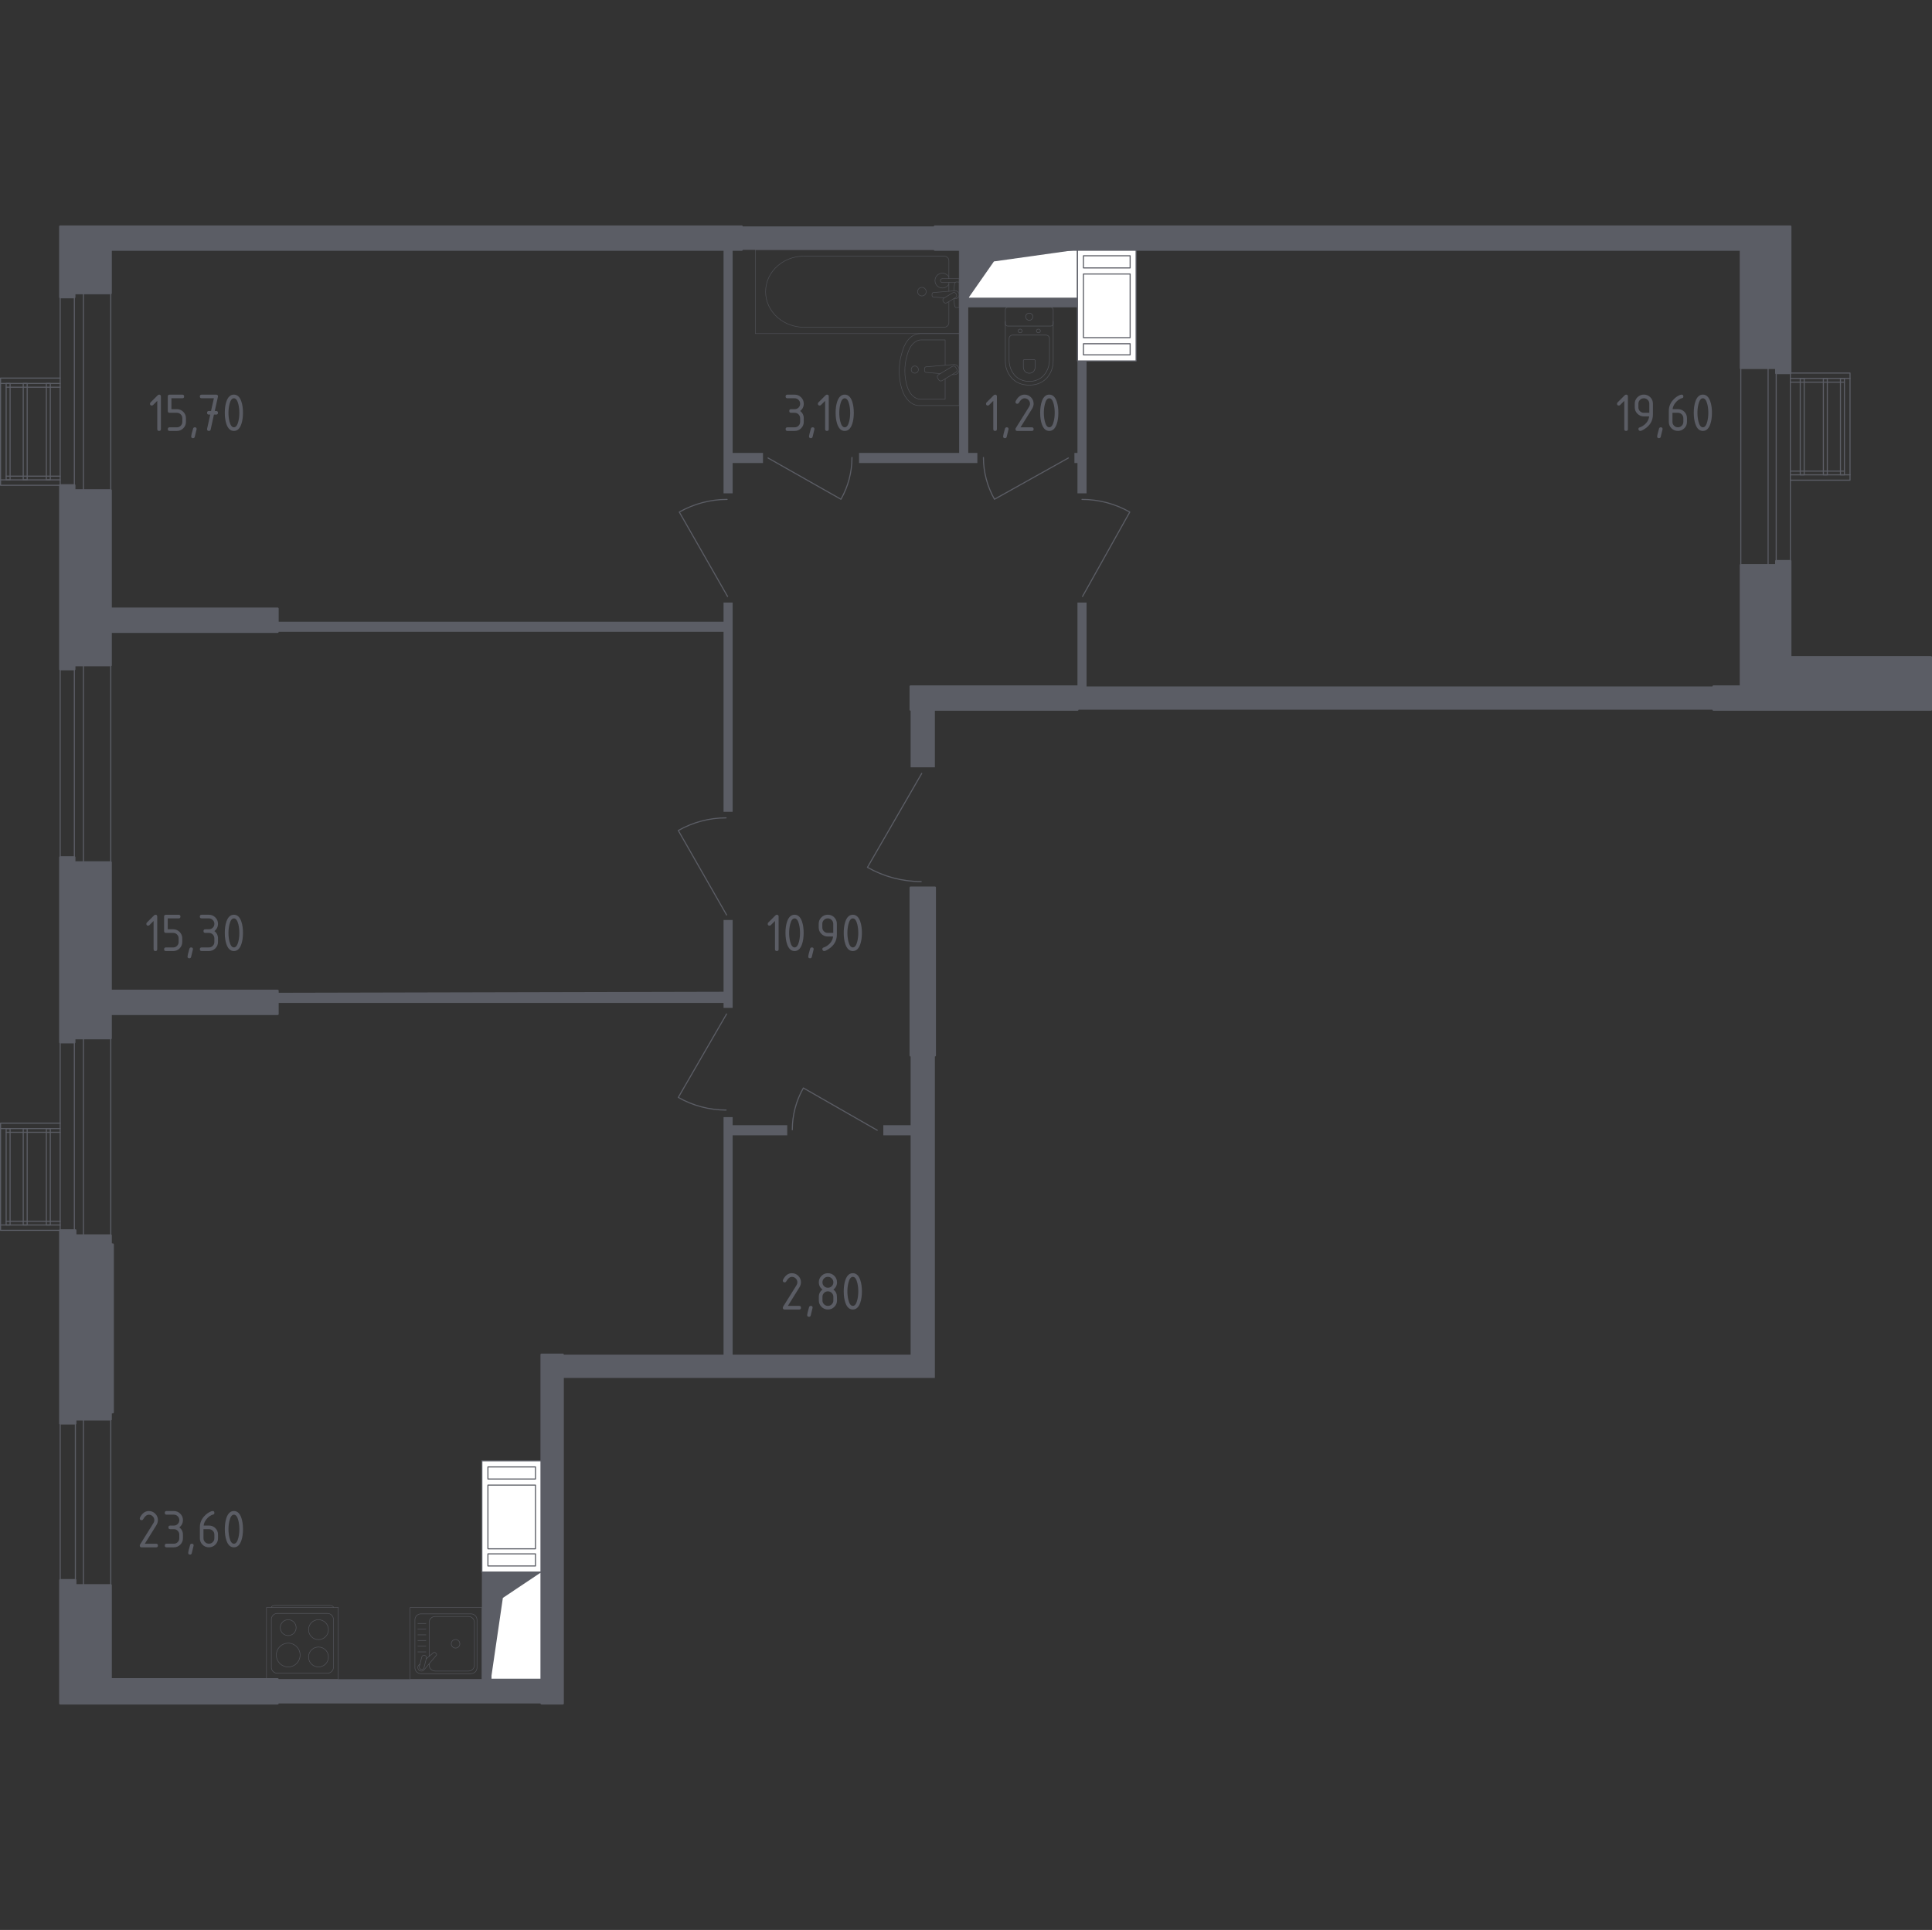 <?xml version="1.0" encoding="utf-8"?>
<!-- Generator: Adobe Illustrator 24.3.0, SVG Export Plug-In . SVG Version: 6.00 Build 0)  -->
<svg version="1.1" xmlns="http://www.w3.org/2000/svg" xmlns:xlink="http://www.w3.org/1999/xlink" x="0px" y="0px"
	 viewBox="0 0 1000.84 1000" style="enable-background:new 0 0 1000.84 1000;" xml:space="preserve">
<rect x="0" y="0" width="1000.84" height="1000" fill="#333333" stroke="none"/>
<style type="text/css">
	.st0{fill:none;stroke:#5B5D65;stroke-width:0.56;stroke-linecap:round;stroke-linejoin:round;stroke-miterlimit:10;}
	.st1{fill:#FFFFFF;stroke:#5B5D65;stroke-width:0.56;stroke-linecap:round;stroke-linejoin:round;stroke-miterlimit:10;}
	.st2{fill:#5B5D65;}
	.st3{opacity:0.8;}
	.st4{fill:none;stroke:#5B5D65;stroke-width:0.28;stroke-linecap:round;stroke-linejoin:round;stroke-miterlimit:10;}
	.st5{opacity:0.86;}
	.st6{fill:#5B5D65;stroke:#5B5D65;stroke-width:1.12;stroke-linecap:round;stroke-linejoin:round;stroke-miterlimit:10;}
</style>
<g id="Слой_1">
</g>
<g id="Окна_x2C__двери">
	<g>
		<line class="st0" x1="31.19" y1="738.08" x2="31.19" y2="818.75"/>
		<line class="st0" x1="57.38" y1="735.46" x2="57.38" y2="821.37"/>
		<line class="st0" x1="39.04" y1="735.46" x2="39.04" y2="821.37"/>
		<line class="st0" x1="43.23" y1="735.46" x2="43.23" y2="821.37"/>
	</g>
	<path class="st0" d="M454.44,585.65l-38.27-21.91c-3.75,6.59-5.73,14.06-5.73,21.65"/>
	<path class="st0" d="M477.49,400.74l-28.12,48.67c8.49,4.85,18.09,7.38,27.85,7.38"/>
	<path class="st0" d="M376.39,525.41l-25.01,43.22c7.54,4.28,16.07,6.55,24.75,6.55"/>
	<path class="st0" d="M376.91,309.06l-25.01-43.74c7.54-4.28,16.07-6.55,24.75-6.55"/>
	<path class="st0" d="M376.39,474.07l-25.01-43.74c7.54-4.28,16.07-6.55,24.75-6.55"/>
	<path class="st0" d="M560.78,309.06l24.48-43.74c-7.54-4.28-16.06-6.55-24.74-6.55"/>
	<path class="st0" d="M397.87,237.3l37.76,21.39c3.75-6.59,5.72-14.06,5.72-21.65"/>
	<path class="st0" d="M553.45,237.3l-38.27,21.39c-3.75-6.59-5.73-14.06-5.73-21.65"/>
	<g>
		<polyline class="st0" points="901.79,190.68 901.79,292.83 920.13,292.83 920.13,290.73 927.46,290.73 927.46,193.3 920.13,193.3 
			920.13,190.68 901.79,190.68 901.79,292.83 		"/>
		<line class="st0" x1="920.13" y1="190.68" x2="920.13" y2="292.83"/>
		<line class="st0" x1="915.94" y1="190.68" x2="915.94" y2="292.83"/>
	</g>
	<g>
		<polyline class="st0" points="57.38,254.06 57.38,151.91 38.52,151.91 38.52,154.01 31.18,154.01 31.18,251.44 38.52,251.44 
			38.52,254.06 57.38,254.06 57.38,151.91 		"/>
		<line class="st0" x1="38.52" y1="254.06" x2="38.52" y2="151.91"/>
		<line class="st0" x1="43.23" y1="254.06" x2="43.23" y2="151.91"/>
	</g>
	<g>
		<polyline class="st0" points="57.38,446.83 57.38,344.69 38.52,344.69 38.52,346.78 31.18,346.78 31.18,444.21 38.52,444.21 
			38.52,446.83 57.38,446.83 57.38,344.69 		"/>
		<line class="st0" x1="38.52" y1="446.83" x2="38.52" y2="344.69"/>
		<line class="st0" x1="43.23" y1="446.83" x2="43.23" y2="344.69"/>
	</g>
	<g>
		<polyline class="st0" points="57.38,640.13 57.38,537.98 38.52,537.98 38.52,540.08 31.18,540.08 31.18,637.51 38.52,637.51 
			38.52,640.13 57.38,640.13 57.38,537.98 		"/>
		<line class="st0" x1="38.52" y1="640.13" x2="38.52" y2="537.98"/>
		<line class="st0" x1="43.23" y1="640.13" x2="43.23" y2="537.98"/>
	</g>
	<g>
		<polyline class="st0" points="927.47,193.29 958.37,193.29 958.37,248.82 927.47,248.82 		"/>
		<line class="st0" x1="958.37" y1="196.07" x2="927.47" y2="196.07"/>
		<line class="st0" x1="958.37" y1="246.04" x2="927.47" y2="246.04"/>
		<line class="st0" x1="955.46" y1="244.1" x2="927.47" y2="244.1"/>
		<line class="st0" x1="955.46" y1="198.01" x2="927.47" y2="198.01"/>
		<rect x="932.59" y="196.07" class="st0" width="2.04" height="49.97"/>
		<rect x="944.57" y="196.07" class="st0" width="2.04" height="49.97"/>
		<rect x="953.42" y="196.07" class="st0" width="2.04" height="49.97"/>
	</g>
	<g>
		<polyline class="st0" points="31.19,637.51 0.28,637.51 0.28,581.98 31.19,581.98 		"/>
		<line class="st0" x1="0.28" y1="634.73" x2="31.19" y2="634.73"/>
		<line class="st0" x1="0.28" y1="584.76" x2="31.19" y2="584.76"/>
		<line class="st0" x1="3.19" y1="586.7" x2="31.19" y2="586.7"/>
		<line class="st0" x1="3.19" y1="632.79" x2="31.19" y2="632.79"/>
		<rect x="24.02" y="584.76" class="st0" width="2.04" height="49.97"/>
		<rect x="12.04" y="584.76" class="st0" width="2.04" height="49.97"/>
		<rect x="3.19" y="584.76" class="st0" width="2.04" height="49.97"/>
	</g>
	<g>
		<polyline class="st0" points="31.19,251.44 0.28,251.44 0.28,195.91 31.19,195.91 		"/>
		<line class="st0" x1="0.28" y1="248.66" x2="31.19" y2="248.66"/>
		<line class="st0" x1="0.28" y1="198.69" x2="31.19" y2="198.69"/>
		<line class="st0" x1="3.19" y1="200.63" x2="31.19" y2="200.63"/>
		<line class="st0" x1="3.19" y1="246.72" x2="31.19" y2="246.72"/>
		<rect x="24.02" y="198.69" class="st0" width="2.04" height="49.97"/>
		<rect x="12.04" y="198.69" class="st0" width="2.04" height="49.97"/>
		<rect x="3.19" y="198.69" class="st0" width="2.04" height="49.97"/>
	</g>
</g>
<g id="Шахты">
	<g>
		
			<rect x="517.3" y="113.67" transform="matrix(-1.836970e-16 1 -1 -1.836970e-16 671.835 -387.911)" class="st1" width="25.14" height="56.57"/>
		<polygon class="st2" points="558.16,129.39 514.89,135.46 501.59,154.53 501.59,129.39 		"/>
	</g>
	<g>
		
			<rect x="239.67" y="829.23" transform="matrix(-1.836970e-16 1 -1 -1.836970e-16 1109.759 574.895)" class="st1" width="55.53" height="26.19"/>
		<polygon class="st2" points="280.53,814.56 260.5,827.96 254.34,870.09 254.34,814.56 		"/>
	</g>
	<g>
		<polyline class="st1" points="588.54,187.01 588.54,129.39 558.16,129.39 558.16,187.01 588.54,187.01 		"/>
		<polyline class="st1" points="561.25,178.11 561.25,183.87 585.45,183.87 585.45,178.11 561.25,178.11 		"/>
		<polyline class="st1" points="561.25,132.53 561.25,138.82 585.45,138.82 585.45,132.53 561.25,132.53 		"/>
		<polyline class="st1" points="561.25,141.96 561.25,174.96 585.45,174.96 585.45,141.96 561.25,141.96 		"/>
	</g>
	<g>
		<polyline class="st1" points="280.53,814.56 280.53,756.94 249.62,756.94 249.62,814.56 280.53,814.56 		"/>
		<polyline class="st1" points="252.76,805.13 252.76,811.42 277.39,811.42 277.39,805.13 252.76,805.13 		"/>
		<polyline class="st1" points="252.76,760.09 252.76,766.37 277.39,766.37 277.39,760.09 252.76,760.09 		"/>
		<polyline class="st1" points="252.76,769.51 252.76,802.52 277.39,802.52 277.39,769.51 252.76,769.51 		"/>
	</g>
</g>
<g id="Пунктир">
</g>
<g id="Перегородки">
	<polyline class="st2" points="384.25,117.34 384.25,129.39 484.3,129.39 484.3,117.34 385.3,117.34 	"/>
	<g>
		<polyline class="st2" points="471.73,397.59 484.3,397.59 484.3,367.73 471.73,367.73 471.73,397.59 		"/>
		<polygon class="st2" points="254.34,870.09 254.34,814.56 249.62,814.56 249.62,870.09 143.81,870.09 143.81,882.66 
			280.53,882.66 280.53,870.09 		"/>
		<polygon class="st2" points="374.82,513.88 143.81,514.41 143.81,519.65 374.82,519.65 374.82,522.26 379.53,522.26 
			379.53,476.69 374.82,476.69 		"/>
		<polygon class="st2" points="374.82,322.16 143.81,322.16 143.81,327.4 374.82,327.4 374.82,420.64 379.53,420.64 379.53,312.21 
			374.82,312.21 		"/>
		<polygon class="st2" points="379.53,234.68 379.53,129.39 374.82,129.39 374.82,255.63 379.53,255.63 379.53,239.92 
			395.25,239.92 395.25,234.68 		"/>
		<polygon class="st2" points="558.16,187.01 558.16,154.53 501.59,154.53 501.59,129.39 496.87,129.39 496.87,234.68 
			445.01,234.68 445.01,239.92 506.3,239.92 506.3,234.68 501.59,234.68 501.59,159.25 558.16,159.25 558.16,234.68 556.59,234.68 
			556.59,239.92 558.16,239.92 558.16,255.63 562.87,255.63 562.87,187.01 		"/>
		<polygon class="st2" points="562.87,355.69 562.87,312.21 558.16,312.21 558.16,367.73 887.65,367.73 887.65,355.69 		"/>
		<polygon class="st2" points="471.73,546.89 471.73,583.03 457.58,583.03 457.58,588.27 471.73,588.27 471.73,701.94 
			379.53,701.94 379.53,588.27 407.82,588.27 407.82,583.03 379.53,583.03 379.53,578.84 374.82,578.84 374.82,701.94 
			291.53,701.94 291.53,713.99 484.3,713.99 484.3,546.89 		"/>
		<rect x="384.25" y="117.34" class="st2" width="100.05" height="12.05"/>
	</g>
</g>
<g id="Мебель">
	<g class="st3">
		<path class="st4" d="M520.79,166.54v20.65c0,2.25,0.56,4.48,1.7,6.47c1.63,2.84,4.75,5.88,10.69,5.88c5.94,0,9.07-3.03,10.7-5.88
			c1.14-1.99,1.7-4.22,1.7-6.47v-20.65"/>
		<path class="st4" d="M524.64,173.62c-1.05,0-1.9,0.79-1.9,1.77v11.12c0,2.02,0.47,4.02,1.44,5.82c1.37,2.56,4.01,5.28,9.02,5.28
			c5.01,0,7.64-2.72,9.02-5.28c0.96-1.8,1.44-3.8,1.44-5.82v-11.12c0-0.98-0.85-1.77-1.9-1.77H524.64z"/>
		<path class="st4" d="M530.68,186.34c-0.31,0-0.56,0.23-0.56,0.52v3.27c0,0.59,0.14,1.18,0.42,1.71c0.4,0.75,1.18,1.55,2.65,1.55
			c1.47,0,2.25-0.8,2.65-1.55c0.28-0.53,0.42-1.12,0.42-1.71v-3.27c0-0.29-0.25-0.52-0.56-0.52H530.68z"/>
		<path class="st4" d="M529.5,171.48c0,0.53-0.46,0.96-1.03,0.96c-0.57,0-1.03-0.43-1.03-0.96c0-0.53,0.46-0.96,1.03-0.96
			C529.03,170.52,529.5,170.95,529.5,171.48z"/>
		<path class="st4" d="M538.95,171.48c0,0.53-0.46,0.96-1.03,0.96c-0.57,0-1.03-0.43-1.03-0.96c0-0.53,0.46-0.96,1.03-0.96
			C538.49,170.52,538.95,170.95,538.95,171.48z"/>
		<path class="st4" d="M544.35,168.96h-22.32c-0.68,0-1.24-0.56-1.24-1.24v-7.23c0-0.68,0.55-1.24,1.24-1.24h22.32
			c0.69,0,1.24,0.56,1.24,1.24v7.23C545.59,168.4,545.03,168.96,544.35,168.96z"/>
		<path class="st4" d="M535.05,164.1c0,1.03-0.83,1.86-1.86,1.86s-1.86-0.83-1.86-1.86c0-1.03,0.83-1.86,1.86-1.86
			S535.05,163.07,535.05,164.1z"/>
	</g>
	<g class="st3">
		<g class="st5">
			<path class="st4" d="M496.87,172.87h-20.24c-3.85,0-7.34,3.31-8.94,8.46l-0.5,1.61c-1.87,6.04-1.83,12.99,0.12,18.98
				c1.63,5.02,5.08,8.22,8.87,8.22h20.69V172.87z"/>
			<path class="st4" d="M489.61,189.24v-13.1h-12.45c-3,0-5.72,2.73-6.96,6.98l-0.39,1.33c-1.46,4.98-1.42,10.71,0.09,15.64
				c1.27,4.14,3.96,6.77,6.9,6.77h12.81v-10.59"/>
			<path class="st4" d="M493.28,194.07l0.83,0.07c1.32,0.11,2.57-0.89,2.74-2.34c0.01-0.1,0.02-0.19,0.02-0.29
				c0-0.1-0.01-0.19-0.02-0.29c-0.17-1.45-1.42-2.45-2.74-2.34l-14.33,1.18c-0.46,0-0.83,0.41-0.83,0.92v1.08
				c0,0.5,0.37,0.91,0.83,0.91l7.37,0.61"/>
			<path class="st4" d="M486.29,196.83l-0.57-0.95c-0.35-0.58-0.16-1.35,0.42-1.7l7.22-4.35c0.59-0.35,1.36-0.16,1.71,0.42
				l0.57,0.95c0.35,0.58,0.16,1.35-0.42,1.7l-7.22,4.35C487.41,197.6,486.64,197.41,486.29,196.83z"/>
			<path class="st4" d="M473.9,193.36c-1.03,0-1.86-0.83-1.86-1.86c0-1.03,0.83-1.86,1.86-1.86c1.03,0,1.86,0.83,1.86,1.86
				C475.76,192.53,474.93,193.36,473.9,193.36z"/>
		</g>
		<g class="st5">
			<line class="st4" x1="491.54" y1="150.93" x2="491.54" y2="146.4"/>
			<path class="st4" d="M491.54,144.39v-9.37c0-1.28-1.12-2.31-2.5-2.31h-72.52c-4.95,0-9.72,1.71-13.39,4.79
				c-8.69,7.31-8.69,19.97,0,27.28c3.66,3.08,8.44,4.79,13.39,4.79h72.52c1.38,0,2.5-1.04,2.5-2.32v-10.97"/>
			<rect x="391.28" y="129.39" class="st4" width="105.59" height="43.48"/>
			<path class="st4" d="M475.35,151.13c0-1.23,0.99-2.22,2.22-2.22c1.23,0,2.22,0.99,2.22,2.22c0,1.23-1,2.23-2.22,2.23
				C476.35,153.35,475.35,152.36,475.35,151.13z"/>
			<path class="st4" d="M496.87,146.4v-2.01h-3.27h-0.22h-5.17c0,0-1.06,0.04-1.06,1s1.06,1.01,1.06,1.01h5.17h0.22h1.21"/>
			<g>
				<path class="st4" d="M494.06,154.75l0.65,0.05c1.03,0.08,2.01-0.69,2.15-1.83c0.01-0.08,0.01-0.15,0.01-0.23
					c0-0.08,0-0.15-0.01-0.23c-0.13-1.14-1.11-1.92-2.15-1.84l-11.23,0.93c-0.36,0-0.65,0.32-0.65,0.72v0.84
					c0,0.4,0.29,0.71,0.65,0.71l5.69,0.47"/>
				<path class="st4" d="M488.8,156.46l-0.2-0.33c-0.35-0.59-0.16-1.35,0.43-1.7l4.5-2.71c0.59-0.35,1.35-0.16,1.71,0.42l0.2,0.34
					c0.35,0.58,0.16,1.35-0.42,1.7l-4.51,2.71C489.92,157.23,489.16,157.05,488.8,156.46z"/>
				<path class="st4" d="M494.15,154.69c0.09,1.58,0.25,3.64,0.53,4.19c0.39,0.77,1.48,0.43,1.48,0.43h0.7v-13.15h-0.7
					c0,0-1.09-0.34-1.48,0.43c-0.28,0.54-0.44,2.55-0.52,4.13"/>
			</g>
			<path class="st4" d="M491.54,143.52c-0.66-1.17-1.91-1.97-3.35-1.97c-2.12,0-3.84,1.72-3.84,3.84c0,2.12,1.72,3.84,3.84,3.84
				c1.44,0,2.7-0.79,3.35-1.97"/>
		</g>
	</g>
	<g class="st3">
		<rect x="212.43" y="832.9" class="st4" width="37.19" height="37.19"/>
		<path class="st4" d="M218.04,836.23h25.97c1.71,0,3.1,1.39,3.1,3.1v24.79c0,1.71-1.39,3.1-3.1,3.1h-25.97
			c-1.71,0-3.1-1.39-3.1-3.1v-24.79C214.94,837.62,216.33,836.23,218.04,836.23z"/>
		<path class="st4" d="M222.32,858.23v-17.55c0-1.71,1.39-3.1,3.1-3.1h17.26c1.71,0,3.1,1.39,3.1,3.1v22.09c0,1.71-1.39,3.1-3.1,3.1
			h-17.26c-1.71,0-3.1-1.39-3.1-3.1v-0.7"/>
		<path class="st4" d="M233.77,851.73c0-1.23,0.99-2.22,2.22-2.22c1.22,0,2.22,0.99,2.22,2.22c0,1.22-0.99,2.22-2.22,2.22
			C234.76,853.95,233.77,852.95,233.77,851.73z"/>
		<path class="st4" d="M217.57,862.25l-0.53,0.45c-0.7,0.59-0.82,1.69-0.19,2.48c0.04,0.05,0.09,0.1,0.14,0.15
			c0.05,0.05,0.1,0.09,0.15,0.14c0.79,0.63,1.89,0.5,2.48-0.2l6.41-7.57c0.22-0.22,0.2-0.6-0.04-0.85l-0.52-0.52
			c-0.25-0.24-0.63-0.27-0.85-0.04l-3.8,3.22"/>
		<path class="st4" d="M219.98,857.72L219.98,857.72c0.66,0.16,1.07,0.84,0.91,1.5l-1.22,4.9c-0.16,0.66-0.84,1.07-1.5,0.9
			c-0.66-0.16-1.06-0.84-0.9-1.5l1.21-4.9C218.64,857.96,219.31,857.56,219.98,857.72z"/>
		<line class="st4" x1="220.65" y1="841.22" x2="216.44" y2="841.22"/>
		<line class="st4" x1="220.65" y1="844.16" x2="216.44" y2="844.16"/>
		<line class="st4" x1="220.65" y1="847.1" x2="216.44" y2="847.1"/>
		<line class="st4" x1="220.65" y1="850.04" x2="216.44" y2="850.04"/>
		<line class="st4" x1="220.65" y1="852.98" x2="216.44" y2="852.98"/>
		<line class="st4" x1="220.65" y1="855.93" x2="216.44" y2="855.93"/>
	</g>
	<g class="st3">
		<path class="st4" d="M172.73,832.88L172.73,832.88c0-0.55-0.78-1-1.73-1h-28.71c-0.95,0-1.73,0.45-1.73,1"/>
		<rect x="138.05" y="832.9" class="st4" width="37.19" height="37.19"/>
		<path class="st4" d="M143.66,866.99h25.97c1.71,0,3.1-1.39,3.1-3.1V839.1c0-1.71-1.39-3.1-3.1-3.1h-25.97
			c-1.71,0-3.1,1.39-3.1,3.1v24.79C140.56,865.6,141.95,866.99,143.66,866.99z"/>
		<path class="st4" d="M159.83,858.58c0,2.85,2.31,5.16,5.16,5.16c2.85,0,5.16-2.31,5.16-5.16c0-2.85-2.31-5.16-5.16-5.16
			C162.14,853.41,159.83,855.72,159.83,858.58z"/>
		<path class="st4" d="M143.13,857.57c0,3.41,2.76,6.17,6.17,6.17c3.41,0,6.17-2.76,6.17-6.17c0-3.41-2.76-6.17-6.17-6.17
			C145.89,851.4,143.13,854.16,143.13,857.57z"/>
		<path class="st4" d="M159.83,844.42c0,2.85,2.31,5.16,5.16,5.16c2.85,0,5.16-2.31,5.16-5.16c0-2.85-2.31-5.16-5.16-5.16
			C162.14,839.26,159.83,841.56,159.83,844.42z"/>
		<path class="st4" d="M145.19,843.37c0,2.27,1.84,4.11,4.11,4.11c2.27,0,4.11-1.84,4.11-4.11c0-2.27-1.84-4.11-4.11-4.11
			C147.03,839.25,145.19,841.1,145.19,843.37z"/>
	</g>
</g>
<g id="Несущие">
	<g>
		<polyline class="st6" points="471.73,546.88 484.3,546.88 484.3,459.93 471.73,459.93 471.73,546.88 		"/>
		<polyline class="st6" points="558.16,367.73 558.16,355.68 471.73,355.68 471.73,367.73 558.16,367.73 		"/>
		<rect x="280.53" y="701.94" class="st6" width="11" height="180.72"/>
		<polygon class="st6" points="143.81,513.36 57.38,513.36 57.38,446.83 38.52,446.83 38.52,444.21 31.18,444.21 31.18,540.08 
			38.52,540.08 38.52,537.98 57.38,537.98 57.38,525.41 143.81,525.41 		"/>
		<polygon class="st6" points="58.43,644.84 57.38,644.84 57.38,640.13 39.04,640.13 39.04,637.51 31.18,637.51 31.18,737.56 
			39.04,737.56 39.04,735.46 57.38,735.46 57.38,731.8 58.43,731.8 		"/>
		<polygon class="st6" points="143.81,315.35 57.38,315.35 57.38,254.06 38.52,254.06 38.52,251.44 31.18,251.44 31.18,346.78 
			38.52,346.78 38.52,344.69 57.38,344.69 57.38,327.4 143.81,327.4 		"/>
		<polygon class="st6" points="927.46,117.34 484.3,117.34 484.3,129.39 901.8,129.39 901.8,190.68 920.13,190.68 920.13,193.3 
			927.46,193.3 		"/>
		<polygon class="st6" points="384.25,117.34 31.18,117.34 31.18,154.01 38.52,154.01 38.52,151.91 57.38,151.91 57.38,129.39 
			384.25,129.39 		"/>
		<polygon class="st6" points="57.38,870.09 57.38,821.37 39.04,821.37 39.04,818.75 31.19,818.75 31.19,882.66 143.81,882.66 
			143.81,870.09 		"/>
		<polygon class="st6" points="927.46,340.49 927.46,290.73 920.13,290.73 920.13,292.83 901.8,292.83 901.8,355.68 887.66,355.68 
			887.66,367.73 1000.28,367.73 1000.28,340.49 		"/>
	</g>
</g>
<g id="Слой_12">
</g>
<g id="Лестницы_x2C__лифты">
</g>
<g id="Площади">
	<g>
		<path class="st2" d="M410.22,659.72c1.3,0,2.41,0.46,3.33,1.38c0.92,0.92,1.38,2.03,1.38,3.33c0,0.89-0.29,1.79-0.85,2.71
			l-5.93,9.52h5.84c0.63,0,0.94,0.31,0.94,0.94s-0.31,0.94-0.94,0.94h-7.52c-0.63,0-0.94-0.31-0.94-0.94c0-0.19,0.05-0.37,0.16-0.54
			l6.9-11.07c0.31-0.5,0.47-1.02,0.47-1.55c0-0.78-0.28-1.44-0.83-1.99s-1.22-0.83-2-0.83c-1.06,0-2.05,0.79-2.95,2.37
			c-0.17,0.3-0.44,0.46-0.81,0.46c-0.63,0-0.94-0.31-0.94-0.94c0-0.14,0.03-0.27,0.09-0.38
			C406.77,660.85,408.31,659.72,410.22,659.72z"/>
		<path class="st2" d="M420.02,676.65c0.63,0,0.94,0.31,0.94,0.93c0,0.09-0.32,1.42-0.97,4c-0.11,0.47-0.42,0.71-0.91,0.71
			c-0.63,0-0.94-0.31-0.94-0.94c0-0.43,0.32-1.76,0.97-3.99C419.24,676.89,419.55,676.65,420.02,676.65z"/>
		<path class="st2" d="M428.89,678.53c-1.3,0-2.41-0.46-3.33-1.38s-1.38-2.03-1.38-3.33v-1.88c0-1.56,0.63-2.81,1.88-3.76
			c-1.25-0.95-1.88-2.2-1.88-3.76c0-1.3,0.46-2.41,1.38-3.33c0.92-0.92,2.03-1.38,3.33-1.38s2.41,0.46,3.33,1.38
			c0.92,0.92,1.38,2.03,1.38,3.33c0,1.56-0.63,2.81-1.88,3.76c0.9,0.68,1.47,1.52,1.71,2.52c0.11,0.5,0.17,1.54,0.17,3.12
			c0,1.3-0.46,2.41-1.38,3.33S430.19,678.53,428.89,678.53z M428.89,667.25c0.79,0,1.46-0.27,2-0.82c0.55-0.55,0.82-1.21,0.82-2
			c0-0.78-0.28-1.44-0.83-2s-1.22-0.83-2-0.83c-0.79,0-1.46,0.27-2,0.82c-0.55,0.55-0.82,1.21-0.82,2c0,0.79,0.27,1.46,0.82,2
			C427.43,666.97,428.1,667.25,428.89,667.25z M428.89,676.65c0.79,0,1.46-0.27,2-0.82s0.82-1.21,0.82-2v-1.88
			c0-0.78-0.28-1.44-0.83-2s-1.22-0.83-2-0.83c-0.79,0-1.46,0.27-2,0.82s-0.82,1.21-0.82,2v1.88c0,0.79,0.27,1.46,0.82,2
			S428.1,676.65,428.89,676.65z"/>
		<path class="st2" d="M446.5,669.13c0,2.24-0.28,4.18-0.83,5.81c-0.81,2.39-2.1,3.59-3.88,3.59s-3.07-1.19-3.88-3.58
			c-0.55-1.63-0.83-3.58-0.83-5.83c0-2.25,0.28-4.19,0.83-5.83c0.81-2.38,2.1-3.58,3.88-3.58s3.07,1.2,3.88,3.59
			C446.22,664.95,446.5,666.88,446.5,669.13z M444.62,669.13c0-1.56-0.17-3.03-0.5-4.4c-0.5-2.08-1.28-3.12-2.32-3.12
			c-1.04,0-1.8,1.04-2.31,3.13c-0.34,1.41-0.51,2.87-0.51,4.39c0,1.55,0.17,3.02,0.5,4.4c0.5,2.08,1.28,3.12,2.32,3.12
			s1.82-1.04,2.32-3.12C444.45,672.14,444.62,670.67,444.62,669.13z"/>
	</g>
	<g>
		<path class="st2" d="M514.55,207.7l-2.16,2.16c-0.18,0.18-0.4,0.27-0.66,0.27c-0.63,0-0.94-0.31-0.94-0.94
			c0-0.26,0.09-0.47,0.27-0.66l3.68-3.68c0.25-0.25,0.5-0.37,0.75-0.37c0.63,0,0.94,0.31,0.94,0.94v16.93
			c0,0.63-0.31,0.94-0.94,0.94s-0.94-0.31-0.94-0.94V207.7z"/>
		<path class="st2" d="M521.53,221.41c0.63,0,0.94,0.31,0.94,0.93c0,0.09-0.32,1.42-0.97,4c-0.11,0.48-0.42,0.71-0.91,0.71
			c-0.63,0-0.94-0.31-0.94-0.94c0-0.43,0.32-1.76,0.97-3.99C520.75,221.65,521.05,221.41,521.53,221.41z"/>
		<path class="st2" d="M530.74,204.48c1.3,0,2.41,0.46,3.33,1.38c0.92,0.92,1.38,2.03,1.38,3.33c0,0.89-0.29,1.8-0.85,2.71
			l-5.93,9.52h5.84c0.63,0,0.94,0.31,0.94,0.94s-0.31,0.94-0.94,0.94h-7.52c-0.63,0-0.94-0.31-0.94-0.94c0-0.19,0.05-0.37,0.16-0.54
			l6.9-11.07c0.31-0.5,0.47-1.02,0.47-1.55c0-0.78-0.28-1.44-0.83-1.99s-1.22-0.83-2-0.83c-1.06,0-2.05,0.79-2.95,2.37
			c-0.17,0.3-0.44,0.46-0.81,0.46c-0.63,0-0.94-0.31-0.94-0.94c0-0.14,0.03-0.27,0.09-0.38
			C527.29,205.61,528.83,204.48,530.74,204.48z"/>
		<path class="st2" d="M548.26,213.89c0,2.24-0.28,4.18-0.83,5.81c-0.81,2.39-2.1,3.59-3.88,3.59s-3.07-1.19-3.88-3.58
			c-0.55-1.63-0.83-3.58-0.83-5.83c0-2.25,0.28-4.19,0.83-5.83c0.81-2.38,2.1-3.58,3.88-3.58s3.07,1.2,3.88,3.59
			C547.99,209.71,548.26,211.65,548.26,213.89z M546.38,213.89c0-1.56-0.17-3.03-0.5-4.4c-0.5-2.08-1.28-3.12-2.32-3.12
			c-1.04,0-1.8,1.04-2.31,3.13c-0.34,1.41-0.51,2.87-0.51,4.39c0,1.55,0.17,3.02,0.5,4.4c0.5,2.08,1.28,3.12,2.32,3.12
			s1.82-1.04,2.32-3.12C546.21,216.9,546.38,215.44,546.38,213.89z"/>
	</g>
	<g>
		<path class="st2" d="M77.1,782.95c1.3,0,2.41,0.46,3.33,1.38c0.92,0.92,1.38,2.03,1.38,3.33c0,0.89-0.29,1.79-0.85,2.71
			l-5.93,9.52h5.84c0.63,0,0.94,0.31,0.94,0.94s-0.31,0.94-0.94,0.94h-7.52c-0.63,0-0.94-0.31-0.94-0.94c0-0.19,0.05-0.37,0.16-0.54
			l6.9-11.07c0.31-0.5,0.47-1.02,0.47-1.55c0-0.78-0.28-1.44-0.83-1.99s-1.22-0.83-2-0.83c-1.06,0-2.05,0.79-2.95,2.37
			c-0.17,0.3-0.44,0.46-0.81,0.46c-0.63,0-0.94-0.31-0.94-0.94c0-0.14,0.03-0.27,0.09-0.38C73.65,784.08,75.19,782.95,77.1,782.95z"
			/>
		<path class="st2" d="M90.07,792.36h-1.88c-0.63,0-0.94-0.31-0.94-0.94s0.31-0.94,0.94-0.94h1.88c0.79,0,1.46-0.27,2-0.82
			c0.55-0.55,0.82-1.21,0.82-2c0-0.78-0.28-1.44-0.83-2s-1.22-0.83-2-0.83H86.3c-0.63,0-0.94-0.31-0.94-0.94s0.31-0.94,0.94-0.94
			h3.76c1.3,0,2.41,0.46,3.33,1.38s1.38,2.03,1.38,3.32c0,1.56-0.63,2.81-1.88,3.76c1.25,0.95,1.88,2.2,1.88,3.76v1.88
			c0,1.3-0.46,2.41-1.38,3.33c-0.92,0.92-2.03,1.38-3.32,1.38H86.3c-0.63,0-0.94-0.31-0.94-0.94s0.31-0.94,0.94-0.94h3.76
			c0.79,0,1.46-0.27,2-0.82s0.82-1.21,0.82-2v-1.88c0-0.78-0.28-1.44-0.83-2S90.85,792.36,90.07,792.36z"/>
		<path class="st2" d="M99.37,799.88c0.63,0,0.94,0.31,0.94,0.93c0,0.09-0.32,1.42-0.97,4c-0.11,0.47-0.42,0.71-0.91,0.71
			c-0.63,0-0.94-0.31-0.94-0.94c0-0.43,0.32-1.76,0.97-3.99C98.59,800.12,98.89,799.88,99.37,799.88z"/>
		<path class="st2" d="M110.12,782.95c0.63,0,0.94,0.31,0.94,0.94c0,0.46-0.16,0.74-0.47,0.81c-1.4,0.35-2.62,1.19-3.66,2.51
			c-0.83,1.04-1.31,2.13-1.44,3.26h2.75c1.33,0,2.45,0.46,3.35,1.37c0.9,0.91,1.35,2.02,1.35,3.33v1.88c0,1.31-0.46,2.42-1.38,3.33
			s-2.03,1.37-3.33,1.37c-1.31,0-2.42-0.45-3.33-1.36s-1.37-2.01-1.37-3.31v-5.67c0-2.13,0.71-4,2.12-5.6
			c1.1-1.24,2.3-2.13,3.61-2.65C109.63,783.02,109.92,782.95,110.12,782.95z M105.41,792.36v4.7c0,0.79,0.27,1.46,0.82,2
			s1.21,0.82,2,0.82s1.46-0.28,2-0.83s0.82-1.22,0.82-2v-1.88c0-0.79-0.28-1.46-0.83-2s-1.22-0.82-2-0.82H105.41z"/>
		<path class="st2" d="M125.88,792.36c0,2.24-0.28,4.18-0.83,5.81c-0.81,2.39-2.1,3.59-3.88,3.59s-3.07-1.19-3.88-3.58
			c-0.55-1.63-0.83-3.58-0.83-5.83c0-2.25,0.28-4.19,0.83-5.83c0.81-2.38,2.1-3.58,3.88-3.58s3.07,1.2,3.88,3.59
			C125.6,788.18,125.88,790.12,125.88,792.36z M124,792.36c0-1.56-0.17-3.03-0.5-4.4c-0.5-2.08-1.28-3.12-2.32-3.12
			c-1.04,0-1.8,1.04-2.31,3.13c-0.34,1.41-0.51,2.87-0.51,4.39c0,1.55,0.17,3.02,0.5,4.4c0.5,2.08,1.28,3.12,2.32,3.12
			s1.82-1.04,2.32-3.12C123.83,795.37,124,793.91,124,792.36z"/>
	</g>
	<g>
		<path class="st2" d="M401.47,477.2l-2.16,2.16c-0.18,0.18-0.4,0.27-0.66,0.27c-0.63,0-0.94-0.31-0.94-0.94
			c0-0.26,0.09-0.48,0.27-0.66l3.68-3.68c0.25-0.25,0.5-0.37,0.75-0.37c0.63,0,0.94,0.31,0.94,0.94v16.93
			c0,0.63-0.31,0.94-0.94,0.94s-0.94-0.31-0.94-0.94V477.2z"/>
		<path class="st2" d="M416.32,483.39c0,2.24-0.28,4.18-0.83,5.81c-0.81,2.39-2.1,3.59-3.88,3.59s-3.07-1.19-3.88-3.58
			c-0.55-1.63-0.83-3.58-0.83-5.83c0-2.25,0.28-4.19,0.83-5.83c0.81-2.38,2.1-3.58,3.88-3.58s3.07,1.2,3.88,3.59
			C416.05,479.21,416.32,481.15,416.32,483.39z M414.44,483.39c0-1.56-0.17-3.03-0.5-4.4c-0.5-2.08-1.28-3.12-2.32-3.12
			c-1.04,0-1.8,1.04-2.31,3.13c-0.34,1.41-0.51,2.87-0.51,4.39c0,1.55,0.17,3.02,0.5,4.4c0.5,2.08,1.28,3.12,2.32,3.12
			s1.82-1.04,2.32-3.12C414.27,486.4,414.44,484.94,414.44,483.39z"/>
		<path class="st2" d="M420.57,490.91c0.63,0,0.94,0.31,0.94,0.93c0,0.09-0.32,1.42-0.97,4c-0.11,0.47-0.42,0.71-0.91,0.71
			c-0.63,0-0.94-0.31-0.94-0.94c0-0.43,0.32-1.76,0.97-3.99C419.8,491.15,420.1,490.91,420.57,490.91z"/>
		<path class="st2" d="M426.95,492.79c-0.25,0-0.47-0.09-0.66-0.29c-0.19-0.19-0.29-0.41-0.29-0.66c0-0.44,0.16-0.71,0.47-0.81
			c0.68-0.23,1.25-0.49,1.71-0.78c2.02-1.31,3.15-2.97,3.39-4.99h-2.75c-1.3,0-2.41-0.46-3.33-1.38s-1.38-2.03-1.38-3.33v-1.88
			c0-1.3,0.46-2.41,1.38-3.33c0.92-0.92,2.03-1.38,3.33-1.38c1.31,0,2.42,0.45,3.33,1.36c0.91,0.91,1.37,2.01,1.37,3.31v5.67
			c0,3.19-1.49,5.71-4.46,7.57C428.11,492.49,427.4,492.79,426.95,492.79z M431.65,483.39v-4.7c0-0.78-0.28-1.44-0.83-2
			s-1.22-0.83-2-0.83s-1.44,0.28-2,0.83s-0.83,1.22-0.83,2v1.88c0,0.79,0.27,1.46,0.82,2s1.21,0.82,2,0.82H431.65z"/>
		<path class="st2" d="M446.5,483.39c0,2.24-0.28,4.18-0.83,5.81c-0.81,2.39-2.1,3.59-3.88,3.59s-3.07-1.19-3.88-3.58
			c-0.55-1.63-0.83-3.58-0.83-5.83c0-2.25,0.28-4.19,0.83-5.83c0.81-2.38,2.1-3.58,3.88-3.58s3.07,1.2,3.88,3.59
			C446.22,479.21,446.5,481.15,446.5,483.39z M444.62,483.39c0-1.56-0.17-3.03-0.5-4.4c-0.5-2.08-1.28-3.12-2.32-3.12
			c-1.04,0-1.8,1.04-2.31,3.13c-0.34,1.41-0.51,2.87-0.51,4.39c0,1.55,0.17,3.02,0.5,4.4c0.5,2.08,1.28,3.12,2.32,3.12
			s1.82-1.04,2.32-3.12C444.45,486.4,444.62,484.94,444.62,483.39z"/>
	</g>
	<g>
		<path class="st2" d="M81.47,207.7l-2.16,2.16c-0.18,0.18-0.4,0.27-0.66,0.27c-0.63,0-0.94-0.31-0.94-0.94
			c0-0.26,0.09-0.47,0.27-0.66l3.68-3.68c0.25-0.25,0.5-0.37,0.75-0.37c0.63,0,0.94,0.31,0.94,0.94v16.93
			c0,0.63-0.31,0.94-0.94,0.94s-0.94-0.31-0.94-0.94V207.7z"/>
		<path class="st2" d="M86.92,212.95v-7.52c0-0.63,0.31-0.94,0.94-0.94h6.58c0.63,0,0.94,0.31,0.94,0.94s-0.31,0.94-0.94,0.94H88.8
			v5.64h2.82c1.3,0,2.41,0.46,3.33,1.38s1.38,2.03,1.38,3.32v1.88c0,1.3-0.46,2.41-1.38,3.33c-0.92,0.92-2.03,1.38-3.32,1.38h-3.76
			c-0.63,0-0.94-0.31-0.94-0.94s0.31-0.94,0.94-0.94h3.76c0.79,0,1.46-0.27,2-0.82s0.82-1.21,0.82-2v-1.88c0-0.78-0.28-1.44-0.83-2
			c-0.55-0.55-1.22-0.83-2-0.83h-3.76C87.23,213.89,86.92,213.57,86.92,212.95z"/>
		<path class="st2" d="M100.92,221.41c0.63,0,0.94,0.31,0.94,0.93c0,0.09-0.32,1.42-0.97,4c-0.11,0.48-0.42,0.71-0.91,0.71
			c-0.63,0-0.94-0.31-0.94-0.94c0-0.43,0.32-1.76,0.97-3.99C100.14,221.65,100.45,221.41,100.92,221.41z"/>
		<path class="st2" d="M108.91,214.83l-0.7,0c-0.63,0-0.94-0.31-0.94-0.94c0-0.63,0.31-0.94,0.94-0.94l1.11,0l1.48-6.58h-6.34
			c-0.63,0-0.94-0.31-0.94-0.94s0.31-0.94,0.94-0.94h7.52c0.62,0,0.93,0.3,0.94,0.91c0,0.06-0.01,0.13-0.03,0.23l-1.63,7.32l0.71,0
			c0.63,0,0.94,0.31,0.94,0.94c0,0.63-0.31,0.94-0.94,0.94l-1.14,0l-1.7,7.73c-0.11,0.49-0.41,0.74-0.9,0.74
			c-0.64,0-0.96-0.31-0.96-0.94c0-0.09,0.01-0.17,0.02-0.21L108.91,214.83z"/>
		<path class="st2" d="M125.87,213.89c0,2.24-0.28,4.18-0.83,5.81c-0.81,2.39-2.1,3.59-3.88,3.59s-3.07-1.19-3.88-3.58
			c-0.55-1.63-0.83-3.58-0.83-5.83c0-2.25,0.28-4.19,0.83-5.83c0.81-2.38,2.1-3.58,3.88-3.58s3.07,1.2,3.88,3.59
			C125.6,209.71,125.87,211.65,125.87,213.89z M123.99,213.89c0-1.56-0.17-3.03-0.5-4.4c-0.5-2.08-1.28-3.12-2.32-3.12
			c-1.04,0-1.8,1.04-2.31,3.13c-0.34,1.41-0.51,2.87-0.51,4.39c0,1.55,0.17,3.02,0.5,4.4c0.5,2.08,1.28,3.12,2.32,3.12
			s1.82-1.04,2.32-3.12C123.83,216.9,123.99,215.44,123.99,213.89z"/>
	</g>
	<g>
		<path class="st2" d="M841.43,207.7l-2.16,2.16c-0.18,0.18-0.4,0.27-0.66,0.27c-0.63,0-0.94-0.31-0.94-0.94
			c0-0.26,0.09-0.47,0.27-0.66l3.68-3.68c0.25-0.25,0.5-0.37,0.75-0.37c0.63,0,0.94,0.31,0.94,0.94v16.93
			c0,0.63-0.31,0.94-0.94,0.94s-0.94-0.31-0.94-0.94V207.7z"/>
		<path class="st2" d="M849.7,223.29c-0.25,0-0.47-0.09-0.66-0.29c-0.19-0.19-0.29-0.41-0.29-0.66c0-0.44,0.16-0.71,0.47-0.81
			c0.68-0.23,1.25-0.49,1.71-0.78c2.02-1.31,3.15-2.97,3.39-4.99h-2.75c-1.3,0-2.41-0.46-3.33-1.38c-0.92-0.92-1.38-2.03-1.38-3.33
			v-1.88c0-1.3,0.46-2.41,1.38-3.33c0.92-0.92,2.03-1.38,3.33-1.38c1.31,0,2.42,0.45,3.33,1.36c0.91,0.91,1.37,2.01,1.37,3.31v5.67
			c0,3.19-1.49,5.71-4.46,7.57C850.86,222.99,850.15,223.29,849.7,223.29z M854.4,213.89v-4.7c0-0.78-0.28-1.44-0.83-1.99
			s-1.22-0.83-2-0.83s-1.44,0.28-2,0.83s-0.83,1.22-0.83,1.99v1.88c0,0.79,0.27,1.46,0.82,2c0.55,0.55,1.21,0.82,2,0.82H854.4z"/>
		<path class="st2" d="M860.34,221.41c0.63,0,0.94,0.31,0.94,0.93c0,0.09-0.32,1.42-0.97,4c-0.11,0.48-0.42,0.71-0.91,0.71
			c-0.63,0-0.94-0.31-0.94-0.94c0-0.43,0.32-1.76,0.97-3.99C859.56,221.65,859.87,221.41,860.34,221.41z"/>
		<path class="st2" d="M871.09,204.48c0.63,0,0.94,0.31,0.94,0.94c0,0.47-0.16,0.74-0.47,0.81c-1.4,0.35-2.62,1.19-3.66,2.51
			c-0.83,1.04-1.31,2.13-1.44,3.26h2.75c1.33,0,2.45,0.46,3.35,1.37s1.35,2.02,1.35,3.33v1.88c0,1.31-0.46,2.42-1.38,3.33
			c-0.92,0.91-2.03,1.37-3.33,1.37c-1.31,0-2.42-0.45-3.33-1.36s-1.37-2.01-1.37-3.31v-5.67c0-2.13,0.71-3.99,2.12-5.6
			c1.1-1.24,2.3-2.13,3.61-2.65C870.61,204.55,870.89,204.48,871.09,204.48z M866.39,213.89v4.7c0,0.79,0.27,1.46,0.82,2
			s1.21,0.82,2,0.82s1.46-0.28,2-0.83c0.55-0.55,0.82-1.22,0.82-1.99v-1.88c0-0.79-0.28-1.46-0.83-2c-0.55-0.55-1.22-0.82-2-0.82
			H866.39z"/>
		<path class="st2" d="M886.85,213.89c0,2.24-0.28,4.18-0.83,5.81c-0.81,2.39-2.1,3.59-3.88,3.59s-3.07-1.19-3.88-3.58
			c-0.55-1.63-0.83-3.58-0.83-5.83c0-2.25,0.28-4.19,0.83-5.83c0.81-2.38,2.1-3.58,3.88-3.58s3.07,1.2,3.88,3.59
			C886.57,209.71,886.85,211.65,886.85,213.89z M884.97,213.89c0-1.56-0.17-3.03-0.5-4.4c-0.5-2.08-1.28-3.12-2.32-3.12
			c-1.04,0-1.8,1.04-2.31,3.13c-0.34,1.41-0.51,2.87-0.51,4.39c0,1.55,0.17,3.02,0.5,4.4c0.5,2.08,1.28,3.12,2.32,3.12
			s1.82-1.04,2.32-3.12C884.8,216.9,884.97,215.44,884.97,213.89z"/>
	</g>
	<g>
		<path class="st2" d="M79.57,477.2l-2.16,2.16c-0.18,0.18-0.4,0.27-0.66,0.27c-0.63,0-0.94-0.31-0.94-0.94
			c0-0.26,0.09-0.48,0.27-0.66l3.68-3.68c0.25-0.25,0.5-0.37,0.75-0.37c0.63,0,0.94,0.31,0.94,0.94v16.93
			c0,0.63-0.31,0.94-0.94,0.94s-0.94-0.31-0.94-0.94V477.2z"/>
		<path class="st2" d="M85.01,482.45v-7.52c0-0.63,0.31-0.94,0.94-0.94h6.58c0.63,0,0.94,0.31,0.94,0.94s-0.31,0.94-0.94,0.94h-5.64
			v5.64h2.82c1.3,0,2.41,0.46,3.33,1.38c0.92,0.92,1.38,2.03,1.38,3.32v1.88c0,1.3-0.46,2.41-1.38,3.33
			c-0.92,0.92-2.03,1.38-3.32,1.38h-3.76c-0.63,0-0.94-0.31-0.94-0.94s0.31-0.94,0.94-0.94h3.76c0.79,0,1.46-0.27,2-0.82
			s0.82-1.21,0.82-2v-1.88c0-0.78-0.28-1.44-0.83-2s-1.22-0.83-2-0.83h-3.76C85.33,483.39,85.01,483.07,85.01,482.45z"/>
		<path class="st2" d="M99.02,490.91c0.63,0,0.94,0.31,0.94,0.93c0,0.09-0.32,1.42-0.97,4c-0.11,0.47-0.42,0.71-0.91,0.71
			c-0.63,0-0.94-0.31-0.94-0.94c0-0.43,0.32-1.76,0.97-3.99C98.24,491.15,98.54,490.91,99.02,490.91z"/>
		<path class="st2" d="M108.23,483.39h-1.88c-0.63,0-0.94-0.31-0.94-0.94s0.31-0.94,0.94-0.94h1.88c0.79,0,1.46-0.27,2-0.82
			c0.55-0.55,0.82-1.21,0.82-2c0-0.78-0.28-1.44-0.83-2s-1.22-0.83-2-0.83h-3.76c-0.63,0-0.94-0.31-0.94-0.94s0.31-0.94,0.94-0.94
			h3.76c1.3,0,2.41,0.46,3.33,1.38s1.38,2.03,1.38,3.32c0,1.56-0.63,2.81-1.88,3.76c1.25,0.95,1.88,2.2,1.88,3.76v1.88
			c0,1.3-0.46,2.41-1.38,3.33c-0.92,0.92-2.03,1.38-3.32,1.38h-3.76c-0.63,0-0.94-0.31-0.94-0.94s0.31-0.94,0.94-0.94h3.76
			c0.79,0,1.46-0.27,2-0.82s0.82-1.21,0.82-2v-1.88c0-0.78-0.28-1.44-0.83-2S109.01,483.39,108.23,483.39z"/>
		<path class="st2" d="M125.87,483.39c0,2.24-0.28,4.18-0.83,5.81c-0.81,2.39-2.1,3.59-3.88,3.59s-3.07-1.19-3.88-3.58
			c-0.55-1.63-0.83-3.58-0.83-5.83c0-2.25,0.28-4.19,0.83-5.83c0.81-2.38,2.1-3.58,3.88-3.58s3.07,1.2,3.88,3.59
			C125.6,479.21,125.87,481.15,125.87,483.39z M123.99,483.39c0-1.56-0.17-3.03-0.5-4.4c-0.5-2.08-1.28-3.12-2.32-3.12
			c-1.04,0-1.8,1.04-2.31,3.13c-0.34,1.41-0.51,2.87-0.51,4.39c0,1.55,0.17,3.02,0.5,4.4c0.5,2.08,1.28,3.12,2.32,3.12
			s1.82-1.04,2.32-3.12C123.83,486.4,123.99,484.94,123.99,483.39z"/>
	</g>
	<g>
		<path class="st2" d="M411.68,213.89h-1.88c-0.63,0-0.94-0.31-0.94-0.94c0-0.63,0.31-0.94,0.94-0.94h1.88c0.79,0,1.46-0.27,2-0.82
			c0.55-0.55,0.82-1.21,0.82-2c0-0.78-0.28-1.44-0.83-1.99s-1.22-0.83-2-0.83h-3.76c-0.63,0-0.94-0.31-0.94-0.94
			s0.31-0.94,0.94-0.94h3.76c1.3,0,2.41,0.46,3.33,1.38s1.38,2.03,1.38,3.32c0,1.56-0.63,2.81-1.88,3.76
			c1.25,0.95,1.88,2.2,1.88,3.76v1.88c0,1.3-0.46,2.41-1.38,3.33c-0.92,0.92-2.03,1.38-3.32,1.38h-3.76c-0.63,0-0.94-0.31-0.94-0.94
			s0.31-0.94,0.94-0.94h3.76c0.79,0,1.46-0.27,2-0.82s0.82-1.21,0.82-2v-1.88c0-0.78-0.28-1.44-0.83-2
			C413.12,214.16,412.46,213.89,411.68,213.89z"/>
		<path class="st2" d="M420.98,221.41c0.63,0,0.94,0.31,0.94,0.93c0,0.09-0.32,1.42-0.97,4c-0.11,0.48-0.42,0.71-0.91,0.71
			c-0.63,0-0.94-0.31-0.94-0.94c0-0.43,0.32-1.76,0.97-3.99C420.2,221.65,420.51,221.41,420.98,221.41z"/>
		<path class="st2" d="M427.45,207.7l-2.16,2.16c-0.18,0.18-0.4,0.27-0.66,0.27c-0.63,0-0.94-0.31-0.94-0.94
			c0-0.26,0.09-0.47,0.27-0.66l3.68-3.68c0.25-0.25,0.5-0.37,0.75-0.37c0.63,0,0.94,0.31,0.94,0.94v16.93
			c0,0.63-0.31,0.94-0.94,0.94s-0.94-0.31-0.94-0.94V207.7z"/>
		<path class="st2" d="M442.3,213.89c0,2.24-0.28,4.18-0.83,5.81c-0.81,2.39-2.1,3.59-3.88,3.59s-3.07-1.19-3.88-3.58
			c-0.55-1.63-0.83-3.58-0.83-5.83c0-2.25,0.28-4.19,0.83-5.83c0.81-2.38,2.1-3.58,3.88-3.58s3.07,1.2,3.88,3.59
			C442.02,209.71,442.3,211.65,442.3,213.89z M440.42,213.89c0-1.56-0.17-3.03-0.5-4.4c-0.5-2.08-1.28-3.12-2.32-3.12
			c-1.04,0-1.8,1.04-2.31,3.13c-0.34,1.41-0.51,2.87-0.51,4.39c0,1.55,0.17,3.02,0.5,4.4c0.5,2.08,1.28,3.12,2.32,3.12
			s1.82-1.04,2.32-3.12C440.25,216.9,440.42,215.44,440.42,213.89z"/>
	</g>
</g>
<g id="Таблички">
</g>
<g id="Этаж_x2C__секции">
</g>
</svg>

